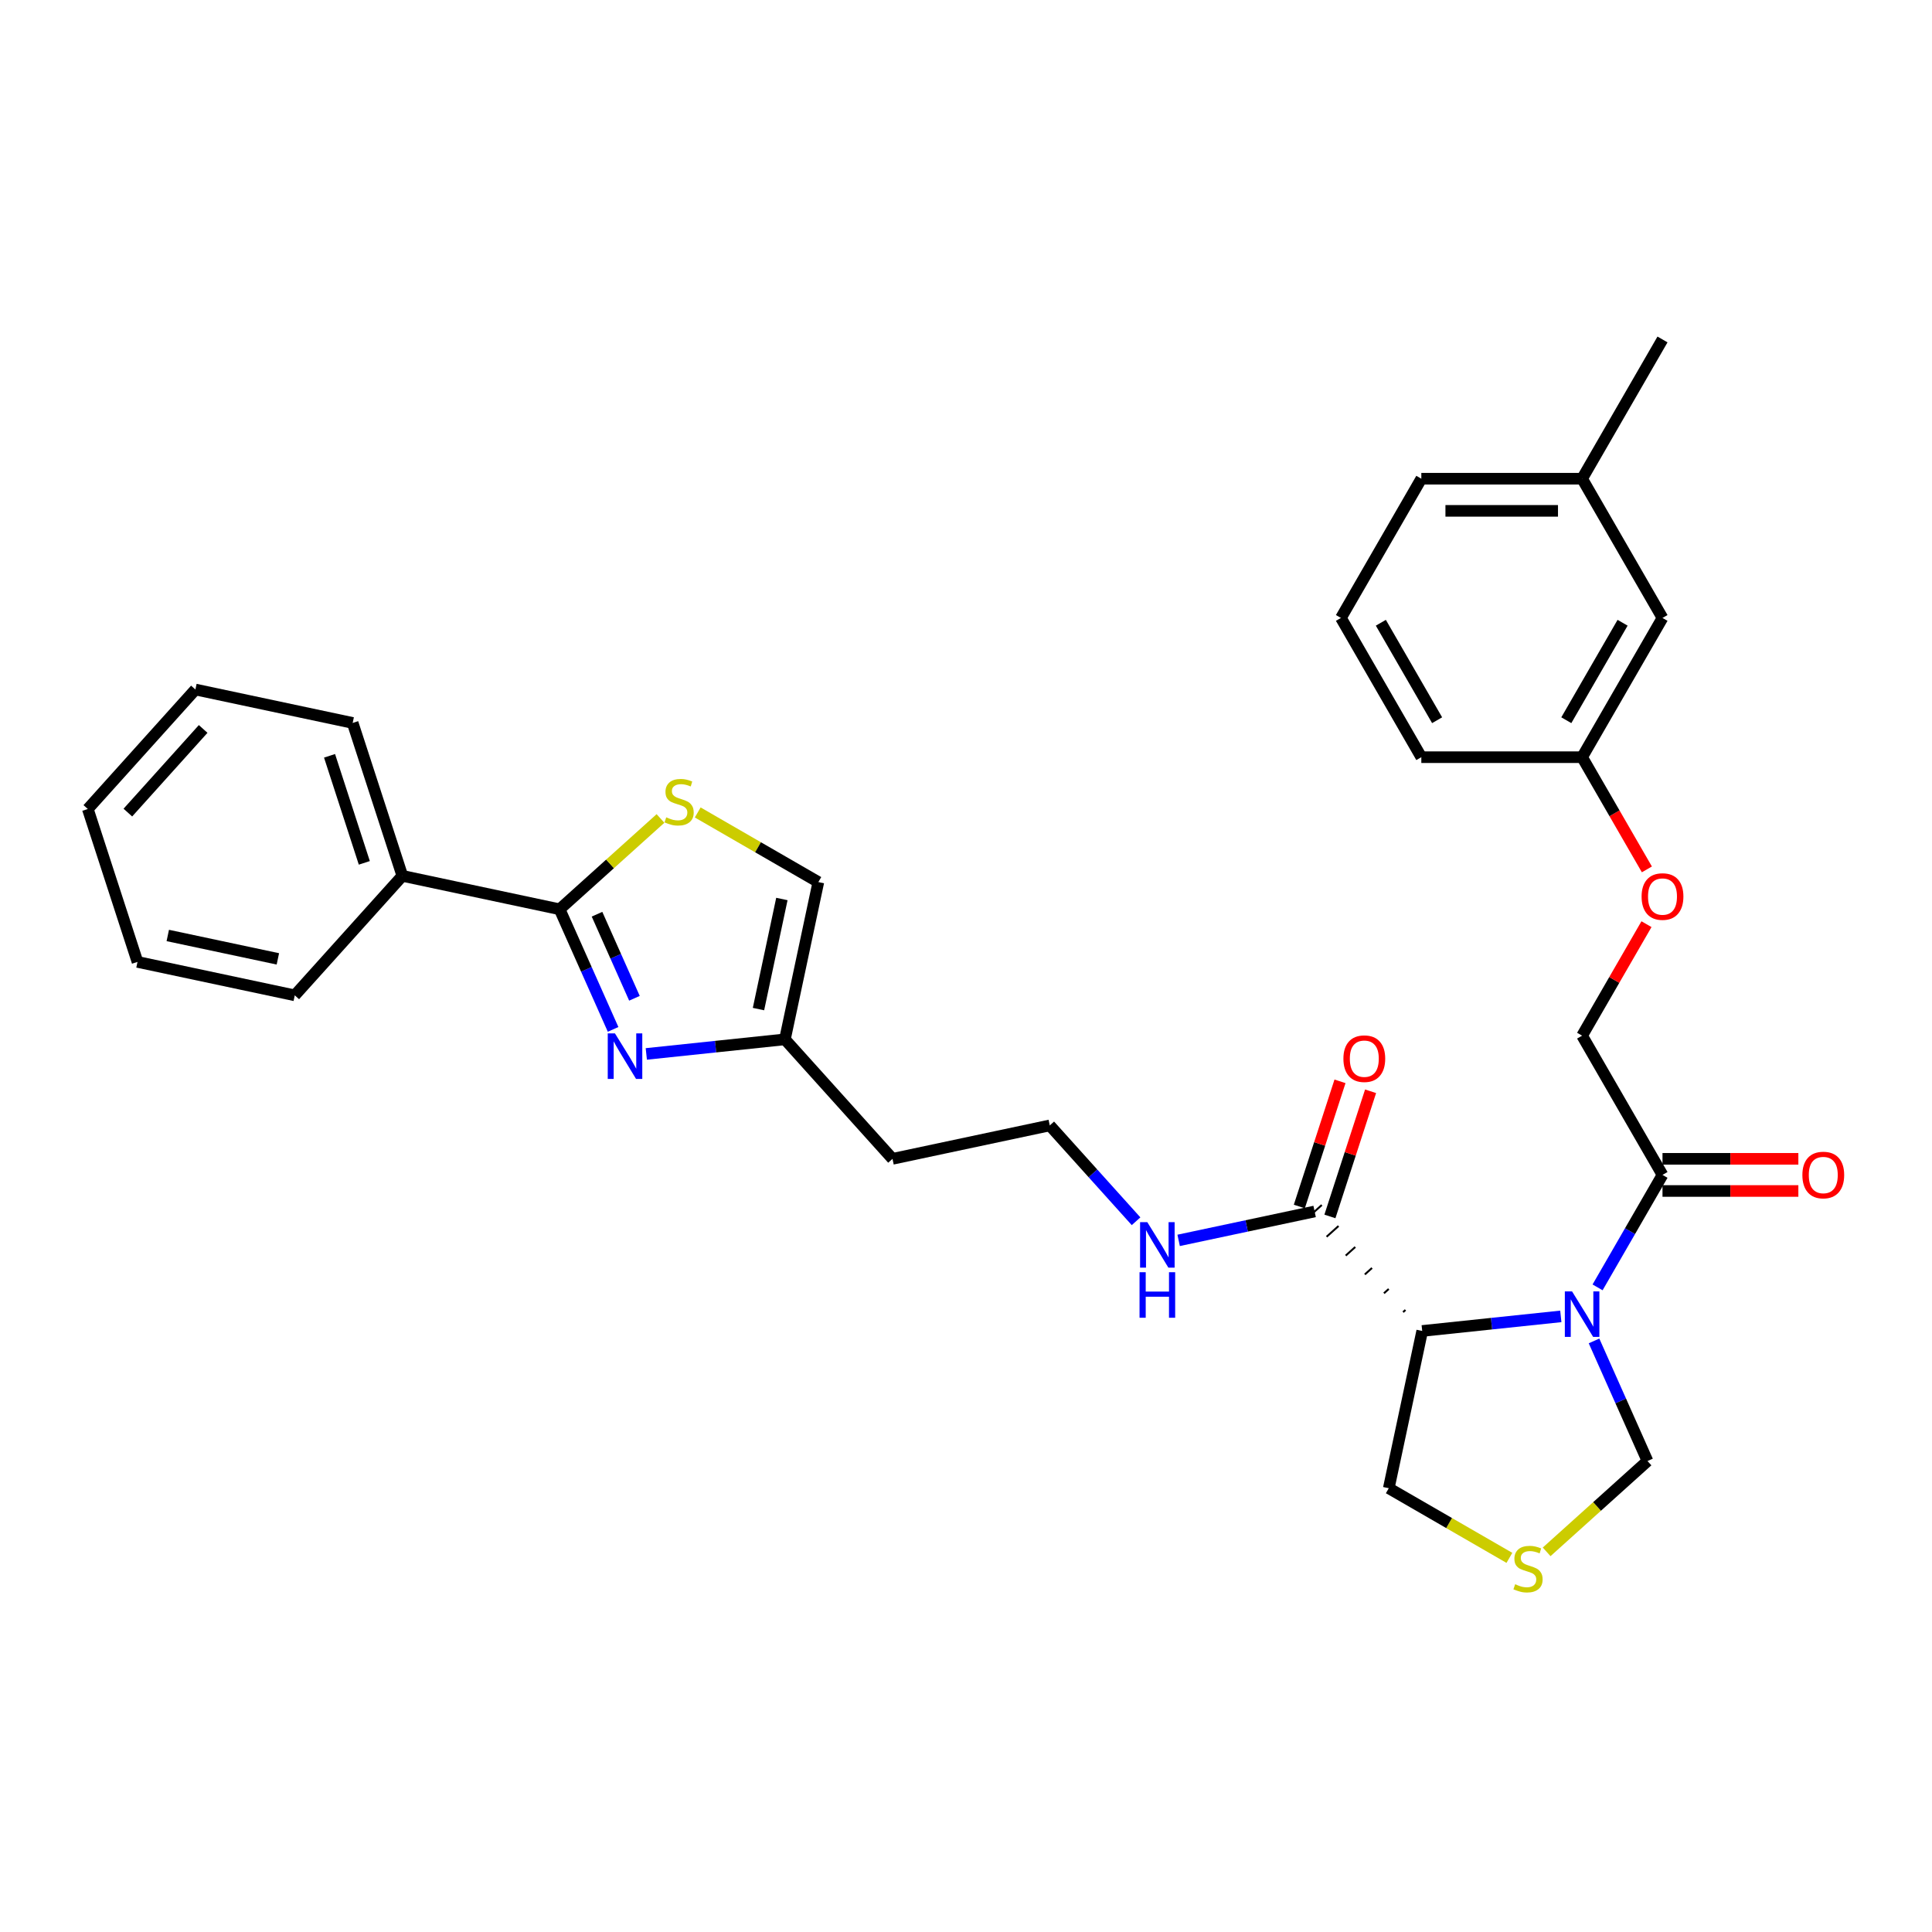 <?xml version='1.0' encoding='iso-8859-1'?>
<svg version='1.1' baseProfile='full'
              xmlns='http://www.w3.org/2000/svg'
                      xmlns:rdkit='http://www.rdkit.org/xml'
                      xmlns:xlink='http://www.w3.org/1999/xlink'
                  xml:space='preserve'
width='1000px' height='1000px' viewBox='0 0 1000 1000'>
<!-- END OF HEADER -->
<rect style='opacity:1.0;fill:#FFFFFF;stroke:none' width='1000' height='1000' x='0' y='0'> </rect>
<path class='bond-0' d='M 807.878,681.359 L 772.005,685.13' style='fill:none;fill-rule:evenodd;stroke:#0000FF;stroke-width:6px;stroke-linecap:butt;stroke-linejoin:miter;stroke-opacity:1' />
<path class='bond-0' d='M 772.005,685.13 L 736.132,688.9' style='fill:none;fill-rule:evenodd;stroke:#000000;stroke-width:6px;stroke-linecap:butt;stroke-linejoin:miter;stroke-opacity:1' />
<path class='bond-4' d='M 826.901,666.337 L 843.704,637.233' style='fill:none;fill-rule:evenodd;stroke:#0000FF;stroke-width:6px;stroke-linecap:butt;stroke-linejoin:miter;stroke-opacity:1' />
<path class='bond-4' d='M 843.704,637.233 L 860.507,608.13' style='fill:none;fill-rule:evenodd;stroke:#000000;stroke-width:6px;stroke-linecap:butt;stroke-linejoin:miter;stroke-opacity:1' />
<path class='bond-9' d='M 825.069,694.066 L 838.907,725.146' style='fill:none;fill-rule:evenodd;stroke:#0000FF;stroke-width:6px;stroke-linecap:butt;stroke-linejoin:miter;stroke-opacity:1' />
<path class='bond-9' d='M 838.907,725.146 L 852.745,756.227' style='fill:none;fill-rule:evenodd;stroke:#000000;stroke-width:6px;stroke-linecap:butt;stroke-linejoin:miter;stroke-opacity:1' />
<path class='bond-5' d='M 727.47,678.036 L 726.233,679.149' style='fill:none;fill-rule:evenodd;stroke:#000000;stroke-width:1.0px;stroke-linecap:butt;stroke-linejoin:miter;stroke-opacity:1' />
<path class='bond-5' d='M 718.807,667.171 L 716.333,669.399' style='fill:none;fill-rule:evenodd;stroke:#000000;stroke-width:1.0px;stroke-linecap:butt;stroke-linejoin:miter;stroke-opacity:1' />
<path class='bond-5' d='M 710.145,656.307 L 706.434,659.648' style='fill:none;fill-rule:evenodd;stroke:#000000;stroke-width:1.0px;stroke-linecap:butt;stroke-linejoin:miter;stroke-opacity:1' />
<path class='bond-5' d='M 701.482,645.443 L 696.535,649.898' style='fill:none;fill-rule:evenodd;stroke:#000000;stroke-width:1.0px;stroke-linecap:butt;stroke-linejoin:miter;stroke-opacity:1' />
<path class='bond-5' d='M 692.82,634.578 L 686.635,640.147' style='fill:none;fill-rule:evenodd;stroke:#000000;stroke-width:1.0px;stroke-linecap:butt;stroke-linejoin:miter;stroke-opacity:1' />
<path class='bond-5' d='M 684.157,623.714 L 676.736,630.396' style='fill:none;fill-rule:evenodd;stroke:#000000;stroke-width:1.0px;stroke-linecap:butt;stroke-linejoin:miter;stroke-opacity:1' />
<path class='bond-15' d='M 736.132,688.9 L 718.83,770.302' style='fill:none;fill-rule:evenodd;stroke:#000000;stroke-width:6px;stroke-linecap:butt;stroke-linejoin:miter;stroke-opacity:1' />
<path class='bond-1' d='M 334.527,545.512 L 370.4,541.741' style='fill:none;fill-rule:evenodd;stroke:#0000FF;stroke-width:6px;stroke-linecap:butt;stroke-linejoin:miter;stroke-opacity:1' />
<path class='bond-1' d='M 370.4,541.741 L 406.273,537.971' style='fill:none;fill-rule:evenodd;stroke:#000000;stroke-width:6px;stroke-linecap:butt;stroke-linejoin:miter;stroke-opacity:1' />
<path class='bond-2' d='M 317.336,532.805 L 303.498,501.725' style='fill:none;fill-rule:evenodd;stroke:#0000FF;stroke-width:6px;stroke-linecap:butt;stroke-linejoin:miter;stroke-opacity:1' />
<path class='bond-2' d='M 303.498,501.725 L 289.66,470.644' style='fill:none;fill-rule:evenodd;stroke:#000000;stroke-width:6px;stroke-linecap:butt;stroke-linejoin:miter;stroke-opacity:1' />
<path class='bond-2' d='M 328.389,516.711 L 318.703,494.955' style='fill:none;fill-rule:evenodd;stroke:#0000FF;stroke-width:6px;stroke-linecap:butt;stroke-linejoin:miter;stroke-opacity:1' />
<path class='bond-2' d='M 318.703,494.955 L 309.016,473.199' style='fill:none;fill-rule:evenodd;stroke:#000000;stroke-width:6px;stroke-linecap:butt;stroke-linejoin:miter;stroke-opacity:1' />
<path class='bond-10' d='M 289.66,470.644 L 208.258,453.342' style='fill:none;fill-rule:evenodd;stroke:#000000;stroke-width:6px;stroke-linecap:butt;stroke-linejoin:miter;stroke-opacity:1' />
<path class='bond-33' d='M 289.66,470.644 L 315.764,447.14' style='fill:none;fill-rule:evenodd;stroke:#000000;stroke-width:6px;stroke-linecap:butt;stroke-linejoin:miter;stroke-opacity:1' />
<path class='bond-33' d='M 315.764,447.14 L 341.868,423.636' style='fill:none;fill-rule:evenodd;stroke:#CCCC00;stroke-width:6px;stroke-linecap:butt;stroke-linejoin:miter;stroke-opacity:1' />
<path class='bond-3' d='M 361.141,420.523 L 392.358,438.546' style='fill:none;fill-rule:evenodd;stroke:#CCCC00;stroke-width:6px;stroke-linecap:butt;stroke-linejoin:miter;stroke-opacity:1' />
<path class='bond-3' d='M 392.358,438.546 L 423.575,456.569' style='fill:none;fill-rule:evenodd;stroke:#000000;stroke-width:6px;stroke-linecap:butt;stroke-linejoin:miter;stroke-opacity:1' />
<path class='bond-11' d='M 860.507,608.13 L 818.896,536.059' style='fill:none;fill-rule:evenodd;stroke:#000000;stroke-width:6px;stroke-linecap:butt;stroke-linejoin:miter;stroke-opacity:1' />
<path class='bond-12' d='M 860.507,616.452 L 895.667,616.452' style='fill:none;fill-rule:evenodd;stroke:#000000;stroke-width:6px;stroke-linecap:butt;stroke-linejoin:miter;stroke-opacity:1' />
<path class='bond-12' d='M 895.667,616.452 L 930.828,616.452' style='fill:none;fill-rule:evenodd;stroke:#FF0000;stroke-width:6px;stroke-linecap:butt;stroke-linejoin:miter;stroke-opacity:1' />
<path class='bond-12' d='M 860.507,599.808 L 895.667,599.808' style='fill:none;fill-rule:evenodd;stroke:#000000;stroke-width:6px;stroke-linecap:butt;stroke-linejoin:miter;stroke-opacity:1' />
<path class='bond-12' d='M 895.667,599.808 L 930.828,599.808' style='fill:none;fill-rule:evenodd;stroke:#FF0000;stroke-width:6px;stroke-linecap:butt;stroke-linejoin:miter;stroke-opacity:1' />
<path class='bond-13' d='M 688.361,629.627 L 698.886,597.235' style='fill:none;fill-rule:evenodd;stroke:#000000;stroke-width:6px;stroke-linecap:butt;stroke-linejoin:miter;stroke-opacity:1' />
<path class='bond-13' d='M 698.886,597.235 L 709.411,564.844' style='fill:none;fill-rule:evenodd;stroke:#FF0000;stroke-width:6px;stroke-linecap:butt;stroke-linejoin:miter;stroke-opacity:1' />
<path class='bond-13' d='M 672.532,624.484 L 683.057,592.092' style='fill:none;fill-rule:evenodd;stroke:#000000;stroke-width:6px;stroke-linecap:butt;stroke-linejoin:miter;stroke-opacity:1' />
<path class='bond-13' d='M 683.057,592.092 L 693.581,559.7' style='fill:none;fill-rule:evenodd;stroke:#FF0000;stroke-width:6px;stroke-linecap:butt;stroke-linejoin:miter;stroke-opacity:1' />
<path class='bond-14' d='M 680.447,627.055 L 645.255,634.536' style='fill:none;fill-rule:evenodd;stroke:#000000;stroke-width:6px;stroke-linecap:butt;stroke-linejoin:miter;stroke-opacity:1' />
<path class='bond-14' d='M 645.255,634.536 L 610.063,642.016' style='fill:none;fill-rule:evenodd;stroke:#0000FF;stroke-width:6px;stroke-linecap:butt;stroke-linejoin:miter;stroke-opacity:1' />
<path class='bond-6' d='M 406.273,537.971 L 461.958,599.815' style='fill:none;fill-rule:evenodd;stroke:#000000;stroke-width:6px;stroke-linecap:butt;stroke-linejoin:miter;stroke-opacity:1' />
<path class='bond-7' d='M 406.273,537.971 L 423.575,456.569' style='fill:none;fill-rule:evenodd;stroke:#000000;stroke-width:6px;stroke-linecap:butt;stroke-linejoin:miter;stroke-opacity:1' />
<path class='bond-7' d='M 392.588,522.3 L 404.7,465.319' style='fill:none;fill-rule:evenodd;stroke:#000000;stroke-width:6px;stroke-linecap:butt;stroke-linejoin:miter;stroke-opacity:1' />
<path class='bond-8' d='M 800.537,803.235 L 826.641,779.731' style='fill:none;fill-rule:evenodd;stroke:#CCCC00;stroke-width:6px;stroke-linecap:butt;stroke-linejoin:miter;stroke-opacity:1' />
<path class='bond-8' d='M 826.641,779.731 L 852.745,756.227' style='fill:none;fill-rule:evenodd;stroke:#000000;stroke-width:6px;stroke-linecap:butt;stroke-linejoin:miter;stroke-opacity:1' />
<path class='bond-31' d='M 781.263,806.348 L 750.047,788.325' style='fill:none;fill-rule:evenodd;stroke:#CCCC00;stroke-width:6px;stroke-linecap:butt;stroke-linejoin:miter;stroke-opacity:1' />
<path class='bond-31' d='M 750.047,788.325 L 718.83,770.302' style='fill:none;fill-rule:evenodd;stroke:#000000;stroke-width:6px;stroke-linecap:butt;stroke-linejoin:miter;stroke-opacity:1' />
<path class='bond-23' d='M 208.258,453.342 L 182.542,374.194' style='fill:none;fill-rule:evenodd;stroke:#000000;stroke-width:6px;stroke-linecap:butt;stroke-linejoin:miter;stroke-opacity:1' />
<path class='bond-23' d='M 188.571,446.613 L 170.57,391.21' style='fill:none;fill-rule:evenodd;stroke:#000000;stroke-width:6px;stroke-linecap:butt;stroke-linejoin:miter;stroke-opacity:1' />
<path class='bond-24' d='M 208.258,453.342 L 152.573,515.186' style='fill:none;fill-rule:evenodd;stroke:#000000;stroke-width:6px;stroke-linecap:butt;stroke-linejoin:miter;stroke-opacity:1' />
<path class='bond-16' d='M 818.896,536.059 L 835.555,507.206' style='fill:none;fill-rule:evenodd;stroke:#000000;stroke-width:6px;stroke-linecap:butt;stroke-linejoin:miter;stroke-opacity:1' />
<path class='bond-16' d='M 835.555,507.206 L 852.214,478.352' style='fill:none;fill-rule:evenodd;stroke:#FF0000;stroke-width:6px;stroke-linecap:butt;stroke-linejoin:miter;stroke-opacity:1' />
<path class='bond-20' d='M 588.027,632.121 L 565.693,607.317' style='fill:none;fill-rule:evenodd;stroke:#0000FF;stroke-width:6px;stroke-linecap:butt;stroke-linejoin:miter;stroke-opacity:1' />
<path class='bond-20' d='M 565.693,607.317 L 543.36,582.513' style='fill:none;fill-rule:evenodd;stroke:#000000;stroke-width:6px;stroke-linecap:butt;stroke-linejoin:miter;stroke-opacity:1' />
<path class='bond-18' d='M 852.425,449.991 L 835.661,420.954' style='fill:none;fill-rule:evenodd;stroke:#FF0000;stroke-width:6px;stroke-linecap:butt;stroke-linejoin:miter;stroke-opacity:1' />
<path class='bond-18' d='M 835.661,420.954 L 818.896,391.918' style='fill:none;fill-rule:evenodd;stroke:#000000;stroke-width:6px;stroke-linecap:butt;stroke-linejoin:miter;stroke-opacity:1' />
<path class='bond-17' d='M 461.958,599.815 L 543.36,582.513' style='fill:none;fill-rule:evenodd;stroke:#000000;stroke-width:6px;stroke-linecap:butt;stroke-linejoin:miter;stroke-opacity:1' />
<path class='bond-19' d='M 818.896,391.918 L 860.507,319.847' style='fill:none;fill-rule:evenodd;stroke:#000000;stroke-width:6px;stroke-linecap:butt;stroke-linejoin:miter;stroke-opacity:1' />
<path class='bond-19' d='M 810.724,372.785 L 839.851,322.335' style='fill:none;fill-rule:evenodd;stroke:#000000;stroke-width:6px;stroke-linecap:butt;stroke-linejoin:miter;stroke-opacity:1' />
<path class='bond-25' d='M 818.896,391.918 L 735.676,391.918' style='fill:none;fill-rule:evenodd;stroke:#000000;stroke-width:6px;stroke-linecap:butt;stroke-linejoin:miter;stroke-opacity:1' />
<path class='bond-21' d='M 860.507,319.847 L 818.896,247.776' style='fill:none;fill-rule:evenodd;stroke:#000000;stroke-width:6px;stroke-linecap:butt;stroke-linejoin:miter;stroke-opacity:1' />
<path class='bond-27' d='M 818.896,247.776 L 860.507,175.705' style='fill:none;fill-rule:evenodd;stroke:#000000;stroke-width:6px;stroke-linecap:butt;stroke-linejoin:miter;stroke-opacity:1' />
<path class='bond-32' d='M 818.896,247.776 L 735.676,247.776' style='fill:none;fill-rule:evenodd;stroke:#000000;stroke-width:6px;stroke-linecap:butt;stroke-linejoin:miter;stroke-opacity:1' />
<path class='bond-32' d='M 806.413,264.42 L 748.159,264.42' style='fill:none;fill-rule:evenodd;stroke:#000000;stroke-width:6px;stroke-linecap:butt;stroke-linejoin:miter;stroke-opacity:1' />
<path class='bond-22' d='M 694.066,319.847 L 735.676,391.918' style='fill:none;fill-rule:evenodd;stroke:#000000;stroke-width:6px;stroke-linecap:butt;stroke-linejoin:miter;stroke-opacity:1' />
<path class='bond-22' d='M 714.722,322.335 L 743.849,372.785' style='fill:none;fill-rule:evenodd;stroke:#000000;stroke-width:6px;stroke-linecap:butt;stroke-linejoin:miter;stroke-opacity:1' />
<path class='bond-26' d='M 694.066,319.847 L 735.676,247.776' style='fill:none;fill-rule:evenodd;stroke:#000000;stroke-width:6px;stroke-linecap:butt;stroke-linejoin:miter;stroke-opacity:1' />
<path class='bond-28' d='M 182.542,374.194 L 101.14,356.892' style='fill:none;fill-rule:evenodd;stroke:#000000;stroke-width:6px;stroke-linecap:butt;stroke-linejoin:miter;stroke-opacity:1' />
<path class='bond-29' d='M 152.573,515.186 L 71.171,497.884' style='fill:none;fill-rule:evenodd;stroke:#000000;stroke-width:6px;stroke-linecap:butt;stroke-linejoin:miter;stroke-opacity:1' />
<path class='bond-29' d='M 143.823,496.311 L 86.842,484.199' style='fill:none;fill-rule:evenodd;stroke:#000000;stroke-width:6px;stroke-linecap:butt;stroke-linejoin:miter;stroke-opacity:1' />
<path class='bond-34' d='M 101.14,356.892 L 45.455,418.737' style='fill:none;fill-rule:evenodd;stroke:#000000;stroke-width:6px;stroke-linecap:butt;stroke-linejoin:miter;stroke-opacity:1' />
<path class='bond-34' d='M 105.156,377.306 L 66.176,420.597' style='fill:none;fill-rule:evenodd;stroke:#000000;stroke-width:6px;stroke-linecap:butt;stroke-linejoin:miter;stroke-opacity:1' />
<path class='bond-30' d='M 71.171,497.884 L 45.455,418.737' style='fill:none;fill-rule:evenodd;stroke:#000000;stroke-width:6px;stroke-linecap:butt;stroke-linejoin:miter;stroke-opacity:1' />
<path  class='atom-0' d='M 813.687 668.417
L 821.41 680.9
Q 822.175 682.132, 823.407 684.362
Q 824.639 686.592, 824.705 686.726
L 824.705 668.417
L 827.834 668.417
L 827.834 691.985
L 824.605 691.985
L 816.317 678.337
Q 815.351 676.739, 814.319 674.908
Q 813.321 673.077, 813.021 672.512
L 813.021 691.985
L 809.959 691.985
L 809.959 668.417
L 813.687 668.417
' fill='#0000FF'/>
<path  class='atom-2' d='M 318.299 534.886
L 326.022 547.369
Q 326.787 548.6, 328.019 550.831
Q 329.251 553.061, 329.317 553.194
L 329.317 534.886
L 332.446 534.886
L 332.446 558.454
L 329.217 558.454
L 320.929 544.806
Q 319.963 543.208, 318.931 541.377
Q 317.933 539.546, 317.633 538.98
L 317.633 558.454
L 314.571 558.454
L 314.571 534.886
L 318.299 534.886
' fill='#0000FF'/>
<path  class='atom-4' d='M 344.847 423.048
Q 345.113 423.148, 346.212 423.614
Q 347.31 424.08, 348.509 424.379
Q 349.74 424.646, 350.939 424.646
Q 353.169 424.646, 354.467 423.581
Q 355.765 422.482, 355.765 420.585
Q 355.765 419.286, 355.1 418.487
Q 354.467 417.689, 353.468 417.256
Q 352.47 416.823, 350.805 416.324
Q 348.708 415.691, 347.443 415.092
Q 346.212 414.493, 345.313 413.228
Q 344.447 411.963, 344.447 409.833
Q 344.447 406.87, 346.445 405.039
Q 348.475 403.208, 352.47 403.208
Q 355.199 403.208, 358.295 404.506
L 357.53 407.07
Q 354.7 405.905, 352.57 405.905
Q 350.273 405.905, 349.008 406.87
Q 347.743 407.802, 347.776 409.433
Q 347.776 410.698, 348.409 411.464
Q 349.074 412.229, 350.006 412.662
Q 350.972 413.095, 352.57 413.594
Q 354.7 414.26, 355.965 414.926
Q 357.23 415.591, 358.129 416.956
Q 359.061 418.288, 359.061 420.585
Q 359.061 423.847, 356.864 425.611
Q 354.7 427.342, 351.072 427.342
Q 348.975 427.342, 347.377 426.876
Q 345.812 426.443, 343.948 425.678
L 344.847 423.048
' fill='#CCCC00'/>
<path  class='atom-9' d='M 784.243 820.001
Q 784.509 820.101, 785.608 820.567
Q 786.706 821.033, 787.904 821.332
Q 789.136 821.599, 790.335 821.599
Q 792.565 821.599, 793.863 820.533
Q 795.161 819.435, 795.161 817.538
Q 795.161 816.239, 794.496 815.44
Q 793.863 814.641, 792.864 814.209
Q 791.866 813.776, 790.201 813.277
Q 788.104 812.644, 786.839 812.045
Q 785.608 811.446, 784.709 810.181
Q 783.843 808.916, 783.843 806.785
Q 783.843 803.823, 785.841 801.992
Q 787.871 800.161, 791.866 800.161
Q 794.595 800.161, 797.691 801.459
L 796.926 804.023
Q 794.096 802.857, 791.966 802.857
Q 789.669 802.857, 788.404 803.823
Q 787.139 804.755, 787.172 806.386
Q 787.172 807.651, 787.805 808.417
Q 788.47 809.182, 789.402 809.615
Q 790.368 810.048, 791.966 810.547
Q 794.096 811.213, 795.361 811.879
Q 796.626 812.544, 797.525 813.909
Q 798.457 815.241, 798.457 817.538
Q 798.457 820.8, 796.26 822.564
Q 794.096 824.295, 790.468 824.295
Q 788.371 824.295, 786.773 823.829
Q 785.208 823.396, 783.344 822.631
L 784.243 820.001
' fill='#CCCC00'/>
<path  class='atom-13' d='M 932.908 608.197
Q 932.908 602.538, 935.704 599.375
Q 938.501 596.213, 943.727 596.213
Q 948.953 596.213, 951.749 599.375
Q 954.545 602.538, 954.545 608.197
Q 954.545 613.922, 951.716 617.185
Q 948.886 620.414, 943.727 620.414
Q 938.534 620.414, 935.704 617.185
Q 932.908 613.956, 932.908 608.197
M 943.727 617.75
Q 947.322 617.75, 949.253 615.354
Q 951.217 612.924, 951.217 608.197
Q 951.217 603.57, 949.253 601.24
Q 947.322 598.876, 943.727 598.876
Q 940.132 598.876, 938.168 601.206
Q 936.237 603.536, 936.237 608.197
Q 936.237 612.957, 938.168 615.354
Q 940.132 617.75, 943.727 617.75
' fill='#FF0000'/>
<path  class='atom-14' d='M 695.345 547.975
Q 695.345 542.316, 698.141 539.153
Q 700.937 535.991, 706.163 535.991
Q 711.389 535.991, 714.186 539.153
Q 716.982 542.316, 716.982 547.975
Q 716.982 553.7, 714.152 556.962
Q 711.323 560.191, 706.163 560.191
Q 700.97 560.191, 698.141 556.962
Q 695.345 553.734, 695.345 547.975
M 706.163 557.528
Q 709.758 557.528, 711.689 555.132
Q 713.653 552.702, 713.653 547.975
Q 713.653 543.348, 711.689 541.017
Q 709.758 538.654, 706.163 538.654
Q 702.568 538.654, 700.604 540.984
Q 698.673 543.314, 698.673 547.975
Q 698.673 552.735, 700.604 555.132
Q 702.568 557.528, 706.163 557.528
' fill='#FF0000'/>
<path  class='atom-15' d='M 593.835 632.574
L 601.558 645.057
Q 602.324 646.288, 603.556 648.519
Q 604.787 650.749, 604.854 650.882
L 604.854 632.574
L 607.983 632.574
L 607.983 656.142
L 604.754 656.142
L 596.465 642.494
Q 595.5 640.896, 594.468 639.065
Q 593.469 637.234, 593.17 636.668
L 593.17 656.142
L 590.107 656.142
L 590.107 632.574
L 593.835 632.574
' fill='#0000FF'/>
<path  class='atom-15' d='M 589.824 658.499
L 593.02 658.499
L 593.02 668.518
L 605.07 668.518
L 605.07 658.499
L 608.266 658.499
L 608.266 682.067
L 605.07 682.067
L 605.07 671.181
L 593.02 671.181
L 593.02 682.067
L 589.824 682.067
L 589.824 658.499
' fill='#0000FF'/>
<path  class='atom-17' d='M 849.688 464.055
Q 849.688 458.396, 852.484 455.234
Q 855.28 452.071, 860.507 452.071
Q 865.733 452.071, 868.529 455.234
Q 871.325 458.396, 871.325 464.055
Q 871.325 469.781, 868.496 473.043
Q 865.666 476.272, 860.507 476.272
Q 855.314 476.272, 852.484 473.043
Q 849.688 469.814, 849.688 464.055
M 860.507 473.609
Q 864.102 473.609, 866.032 471.212
Q 867.996 468.782, 867.996 464.055
Q 867.996 459.428, 866.032 457.098
Q 864.102 454.734, 860.507 454.734
Q 856.911 454.734, 854.947 457.065
Q 853.017 459.395, 853.017 464.055
Q 853.017 468.815, 854.947 471.212
Q 856.911 473.609, 860.507 473.609
' fill='#FF0000'/>
</svg>
